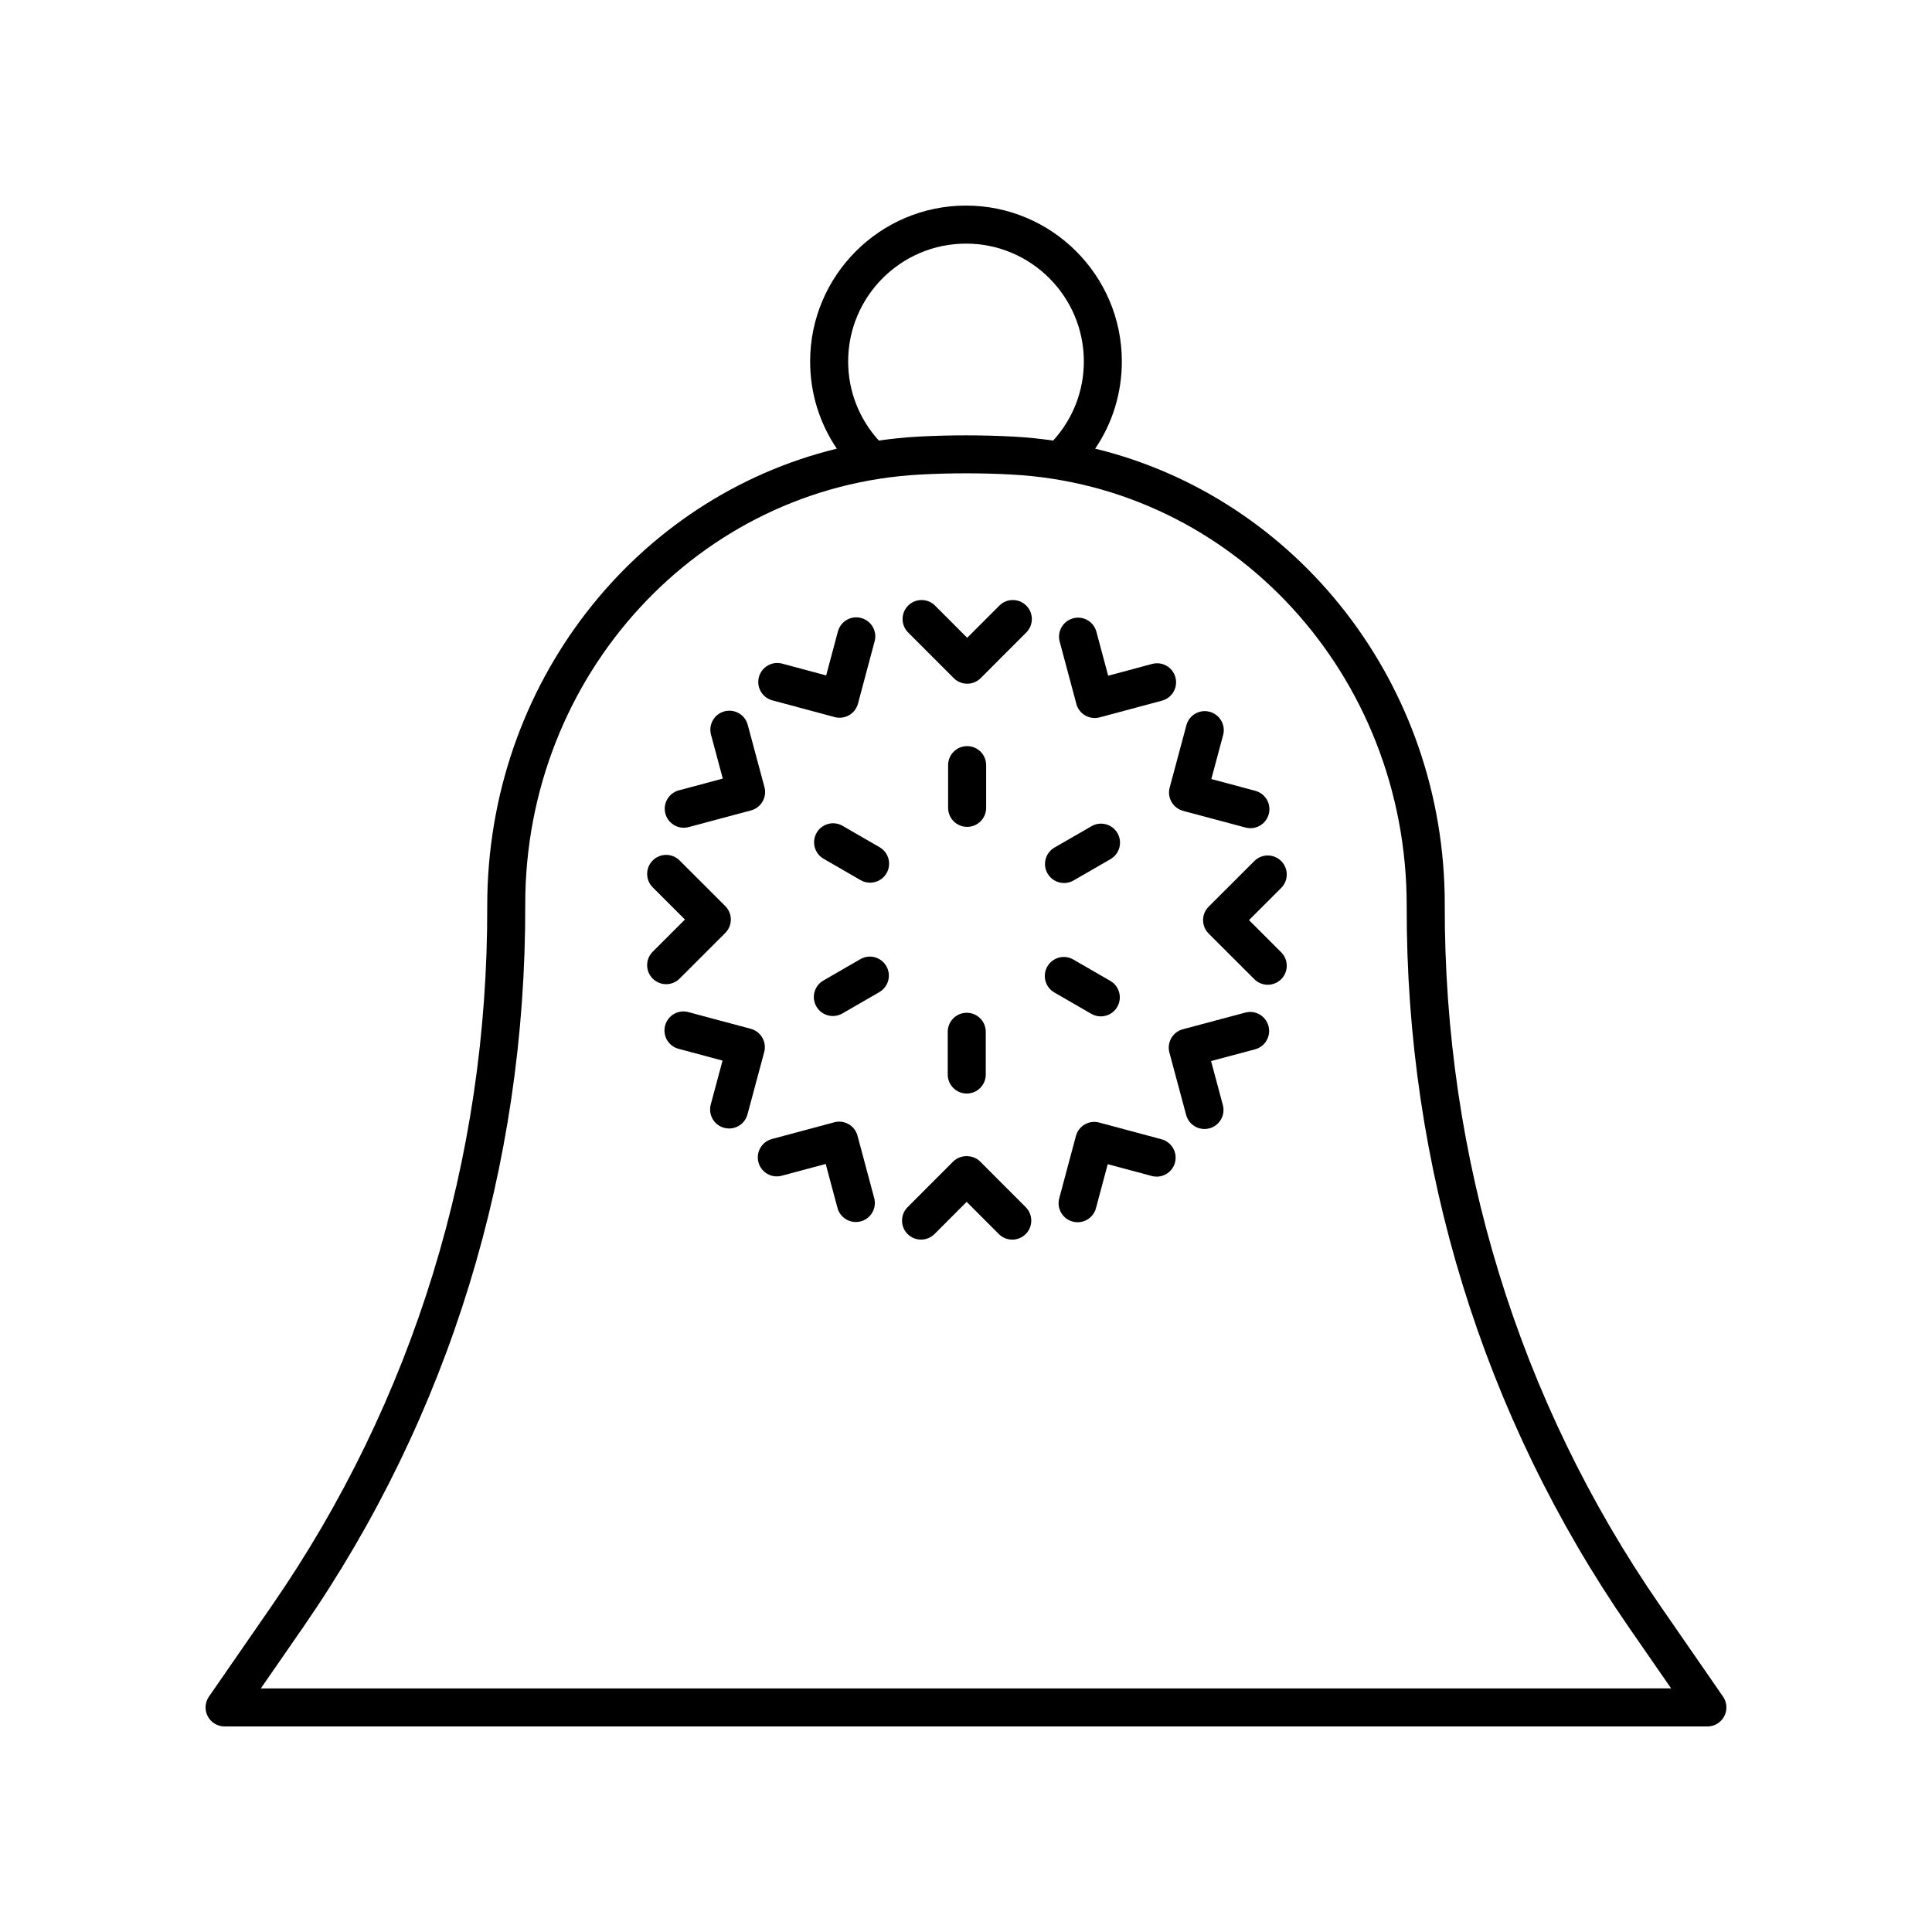 <?xml version="1.0" encoding="UTF-8"?>
<!-- Uploaded to: SVG Repo, www.svgrepo.com, Generator: SVG Repo Mixer Tools -->
<svg fill="#000000" width="800px" height="800px" version="1.1" viewBox="144 144 512 512" xmlns="http://www.w3.org/2000/svg">
 <g>
  <path d="m408.84 304.49-8.523 8.531-8.523-8.531c-1.969-1.969-5.16-1.969-7.125 0-1.969 1.965-1.969 5.156-0.004 7.125l12.09 12.098c0.945 0.945 2.231 1.477 3.566 1.477 1.336 0 2.621-0.531 3.566-1.477l12.09-12.098c1.965-1.969 1.965-5.16-0.004-7.125-1.973-1.969-5.164-1.969-7.133 0z"/>
  <path d="m400.3 363.13c2.781 0 5.039-2.254 5.039-5.039v-11.32c0-2.785-2.254-5.039-5.039-5.039-2.781 0-5.039 2.254-5.039 5.039v11.32c0 2.785 2.254 5.039 5.039 5.039z"/>
  <path d="m348.68 329.6 16.52 4.438c0.43 0.113 0.867 0.172 1.305 0.172 0.875 0 1.746-0.23 2.519-0.676 1.16-0.668 2.004-1.77 2.348-3.066l4.418-16.527c0.719-2.688-0.879-5.445-3.566-6.164-2.688-0.727-5.449 0.875-6.168 3.566l-3.113 11.652-11.652-3.129c-2.676-0.723-5.445 0.875-6.172 3.559-0.719 2.695 0.871 5.453 3.562 6.176z"/>
  <path d="m325.2 363.36c0.43 0 0.867-0.055 1.305-0.172l16.523-4.422c1.293-0.344 2.391-1.191 3.059-2.348 0.668-1.156 0.848-2.535 0.5-3.828l-4.434-16.516c-0.723-2.688-3.484-4.277-6.172-3.559-2.688 0.723-4.281 3.484-3.559 6.176l3.125 11.645-11.652 3.121c-2.688 0.719-4.281 3.477-3.562 6.168 0.609 2.246 2.641 3.734 4.867 3.734z"/>
  <path d="m377.1 368.52-9.805-5.664c-2.41-1.398-5.492-0.566-6.879 1.844-1.391 2.41-0.566 5.492 1.844 6.883l9.805 5.664c0.793 0.457 1.66 0.676 2.516 0.676 1.742 0 3.434-0.898 4.367-2.519 1.387-2.41 0.562-5.492-1.848-6.883z"/>
  <path d="m324.1 403.34 12.102-12.094c0.945-0.945 1.477-2.223 1.477-3.562s-0.531-2.617-1.477-3.562l-12.102-12.09c-1.965-1.969-5.156-1.969-7.125 0-1.965 1.969-1.965 5.16 0.004 7.125l8.535 8.527-8.539 8.531c-1.969 1.965-1.969 5.156-0.004 7.125 0.984 0.984 2.277 1.477 3.566 1.477 1.289 0 2.578-0.492 3.562-1.477z"/>
  <path d="m346.02 418.99c-0.668-1.156-1.77-2.004-3.062-2.348l-16.527-4.422c-2.699-0.734-5.453 0.875-6.168 3.562-0.723 2.691 0.875 5.453 3.566 6.168l11.652 3.121-3.125 11.645c-0.723 2.691 0.871 5.453 3.559 6.176 0.438 0.117 0.875 0.172 1.309 0.172 2.223 0 4.258-1.48 4.863-3.731l4.434-16.516c0.348-1.293 0.168-2.672-0.5-3.828z"/>
  <path d="m372 398.19-9.805 5.664c-2.41 1.391-3.234 4.473-1.844 6.883 0.934 1.617 2.625 2.519 4.367 2.519 0.855 0 1.723-0.215 2.516-0.676l9.805-5.664c2.41-1.391 3.234-4.473 1.844-6.883-1.391-2.414-4.477-3.242-6.883-1.844z"/>
  <path d="m371.25 444.98c-0.344-1.289-1.188-2.391-2.348-3.059-1.16-0.668-2.535-0.848-3.824-0.5l-16.52 4.434c-2.688 0.723-4.281 3.484-3.559 6.168 0.719 2.691 3.477 4.285 6.172 3.562l11.652-3.125 3.117 11.652c0.602 2.25 2.637 3.734 4.863 3.734 0.43 0 0.867-0.055 1.305-0.172 2.688-0.719 4.285-3.477 3.566-6.168z"/>
  <path d="m403.74 451.81c-1.891-1.891-5.238-1.891-7.129 0l-12.09 12.102c-1.965 1.973-1.965 5.16 0.004 7.129 1.969 1.957 5.156 1.957 7.125-0.004l8.523-8.535 8.523 8.535c0.984 0.984 2.273 1.477 3.566 1.477 1.289 0 2.574-0.492 3.559-1.473 1.969-1.969 1.969-5.156 0.004-7.129z"/>
  <path d="m395.16 428.76c0 2.785 2.254 5.039 5.039 5.039 2.781 0 5.039-2.254 5.039-5.039v-11.324c0-2.785-2.254-5.039-5.039-5.039-2.781 0-5.039 2.254-5.039 5.039z"/>
  <path d="m451.82 445.92-16.52-4.434c-1.297-0.344-2.668-0.168-3.824 0.5-1.16 0.668-2.004 1.77-2.348 3.059l-4.418 16.52c-0.723 2.691 0.875 5.453 3.566 6.168 0.434 0.117 0.875 0.172 1.305 0.172 2.227 0 4.262-1.484 4.863-3.734l3.117-11.652 11.652 3.125c2.711 0.727 5.453-0.871 6.172-3.562 0.711-2.676-0.883-5.438-3.566-6.16z"/>
  <path d="m473.99 412.35-16.523 4.418c-1.293 0.344-2.394 1.191-3.062 2.348-0.668 1.156-0.848 2.535-0.5 3.828l4.434 16.52c0.605 2.25 2.641 3.731 4.863 3.731 0.43 0 0.871-0.055 1.309-0.172 2.688-0.723 4.281-3.484 3.559-6.176l-3.125-11.652 11.652-3.113c2.688-0.719 4.285-3.477 3.566-6.168-0.719-2.684-3.484-4.301-6.172-3.562z"/>
  <path d="m435.72 413.35c1.742 0 3.434-0.898 4.367-2.519 1.391-2.41 0.566-5.492-1.844-6.883l-9.805-5.664c-2.414-1.398-5.492-0.566-6.879 1.844-1.391 2.41-0.566 5.492 1.844 6.883l9.805 5.664c0.793 0.457 1.66 0.676 2.512 0.676z"/>
  <path d="m483.53 372.19c-1.969-1.969-5.16-1.969-7.125 0l-12.102 12.09c-0.945 0.945-1.477 2.223-1.477 3.562s0.531 2.617 1.477 3.562l12.102 12.09c0.98 0.984 2.269 1.477 3.559 1.477 1.289 0 2.582-0.492 3.566-1.477 1.965-1.969 1.965-5.16-0.004-7.125l-8.531-8.527 8.531-8.527c1.969-1.965 1.969-5.16 0.004-7.125z"/>
  <path d="m454.48 356.54c0.668 1.156 1.77 2.004 3.062 2.348l16.523 4.418c0.434 0.117 0.875 0.172 1.305 0.172 2.227 0 4.262-1.484 4.863-3.734 0.723-2.691-0.875-5.453-3.566-6.168l-11.652-3.121 3.125-11.652c0.723-2.688-0.875-5.445-3.559-6.168-2.695-0.734-5.453 0.875-6.172 3.562l-4.434 16.52c-0.348 1.293-0.164 2.668 0.504 3.824z"/>
  <path d="m425.98 378.01c0.855 0 1.719-0.215 2.516-0.676l9.805-5.656c2.41-1.391 3.234-4.473 1.844-6.883-1.391-2.406-4.473-3.242-6.883-1.844l-9.805 5.656c-2.41 1.391-3.234 4.473-1.844 6.883 0.93 1.613 2.625 2.519 4.367 2.519z"/>
  <path d="m429.25 330.55c0.344 1.289 1.188 2.391 2.348 3.059 0.773 0.441 1.645 0.676 2.519 0.676 0.438 0 0.875-0.059 1.305-0.172l16.52-4.434c2.688-0.723 4.281-3.484 3.559-6.168-0.723-2.691-3.469-4.289-6.172-3.562l-11.652 3.125-3.117-11.652c-0.715-2.688-3.477-4.289-6.168-3.562-2.688 0.719-4.285 3.477-3.566 6.168z"/>
  <path d="m584.02 569.61c-37.586-54.34-57.344-118.52-57.145-186.03 0-58.414-39.258-107.69-92.641-120.68 4.594-6.769 7.066-14.75 7.066-23.117 0.004-22.773-18.523-41.301-41.301-41.301s-41.305 18.527-41.305 41.305c0 8.367 2.481 16.344 7.074 23.117-53.387 12.992-92.645 62.316-92.645 121.12 0.203 67.074-19.559 131.25-57.145 185.59l-16.609 24.008c-1.066 1.543-1.188 3.547-0.32 5.207 0.871 1.66 2.586 2.699 4.461 2.699h392.97c1.875 0 3.59-1.039 4.461-2.699 0.867-1.656 0.746-3.66-0.32-5.207zm-184.02-361.05c17.219 0 31.23 14.008 31.23 31.227 0 7.84-2.898 15.207-8.133 20.969-3.445-0.492-6.934-0.863-10.473-1.051-8.379-0.441-16.871-0.441-25.25 0-3.539 0.188-7.027 0.559-10.473 1.051-5.234-5.758-8.133-13.129-8.133-20.969 0-17.219 14.008-31.227 31.23-31.227zm-186.88 382.89 11.141-16.102c38.766-56.047 59.145-122.22 58.934-191.77 0-60.699 45.996-110.69 104.71-113.82 8.02-0.434 16.156-0.434 24.176 0 58.719 3.125 104.71 53.117 104.71 114.22-0.211 69.141 20.168 135.31 58.934 191.36l11.141 16.102z"/>
 </g>
</svg>
